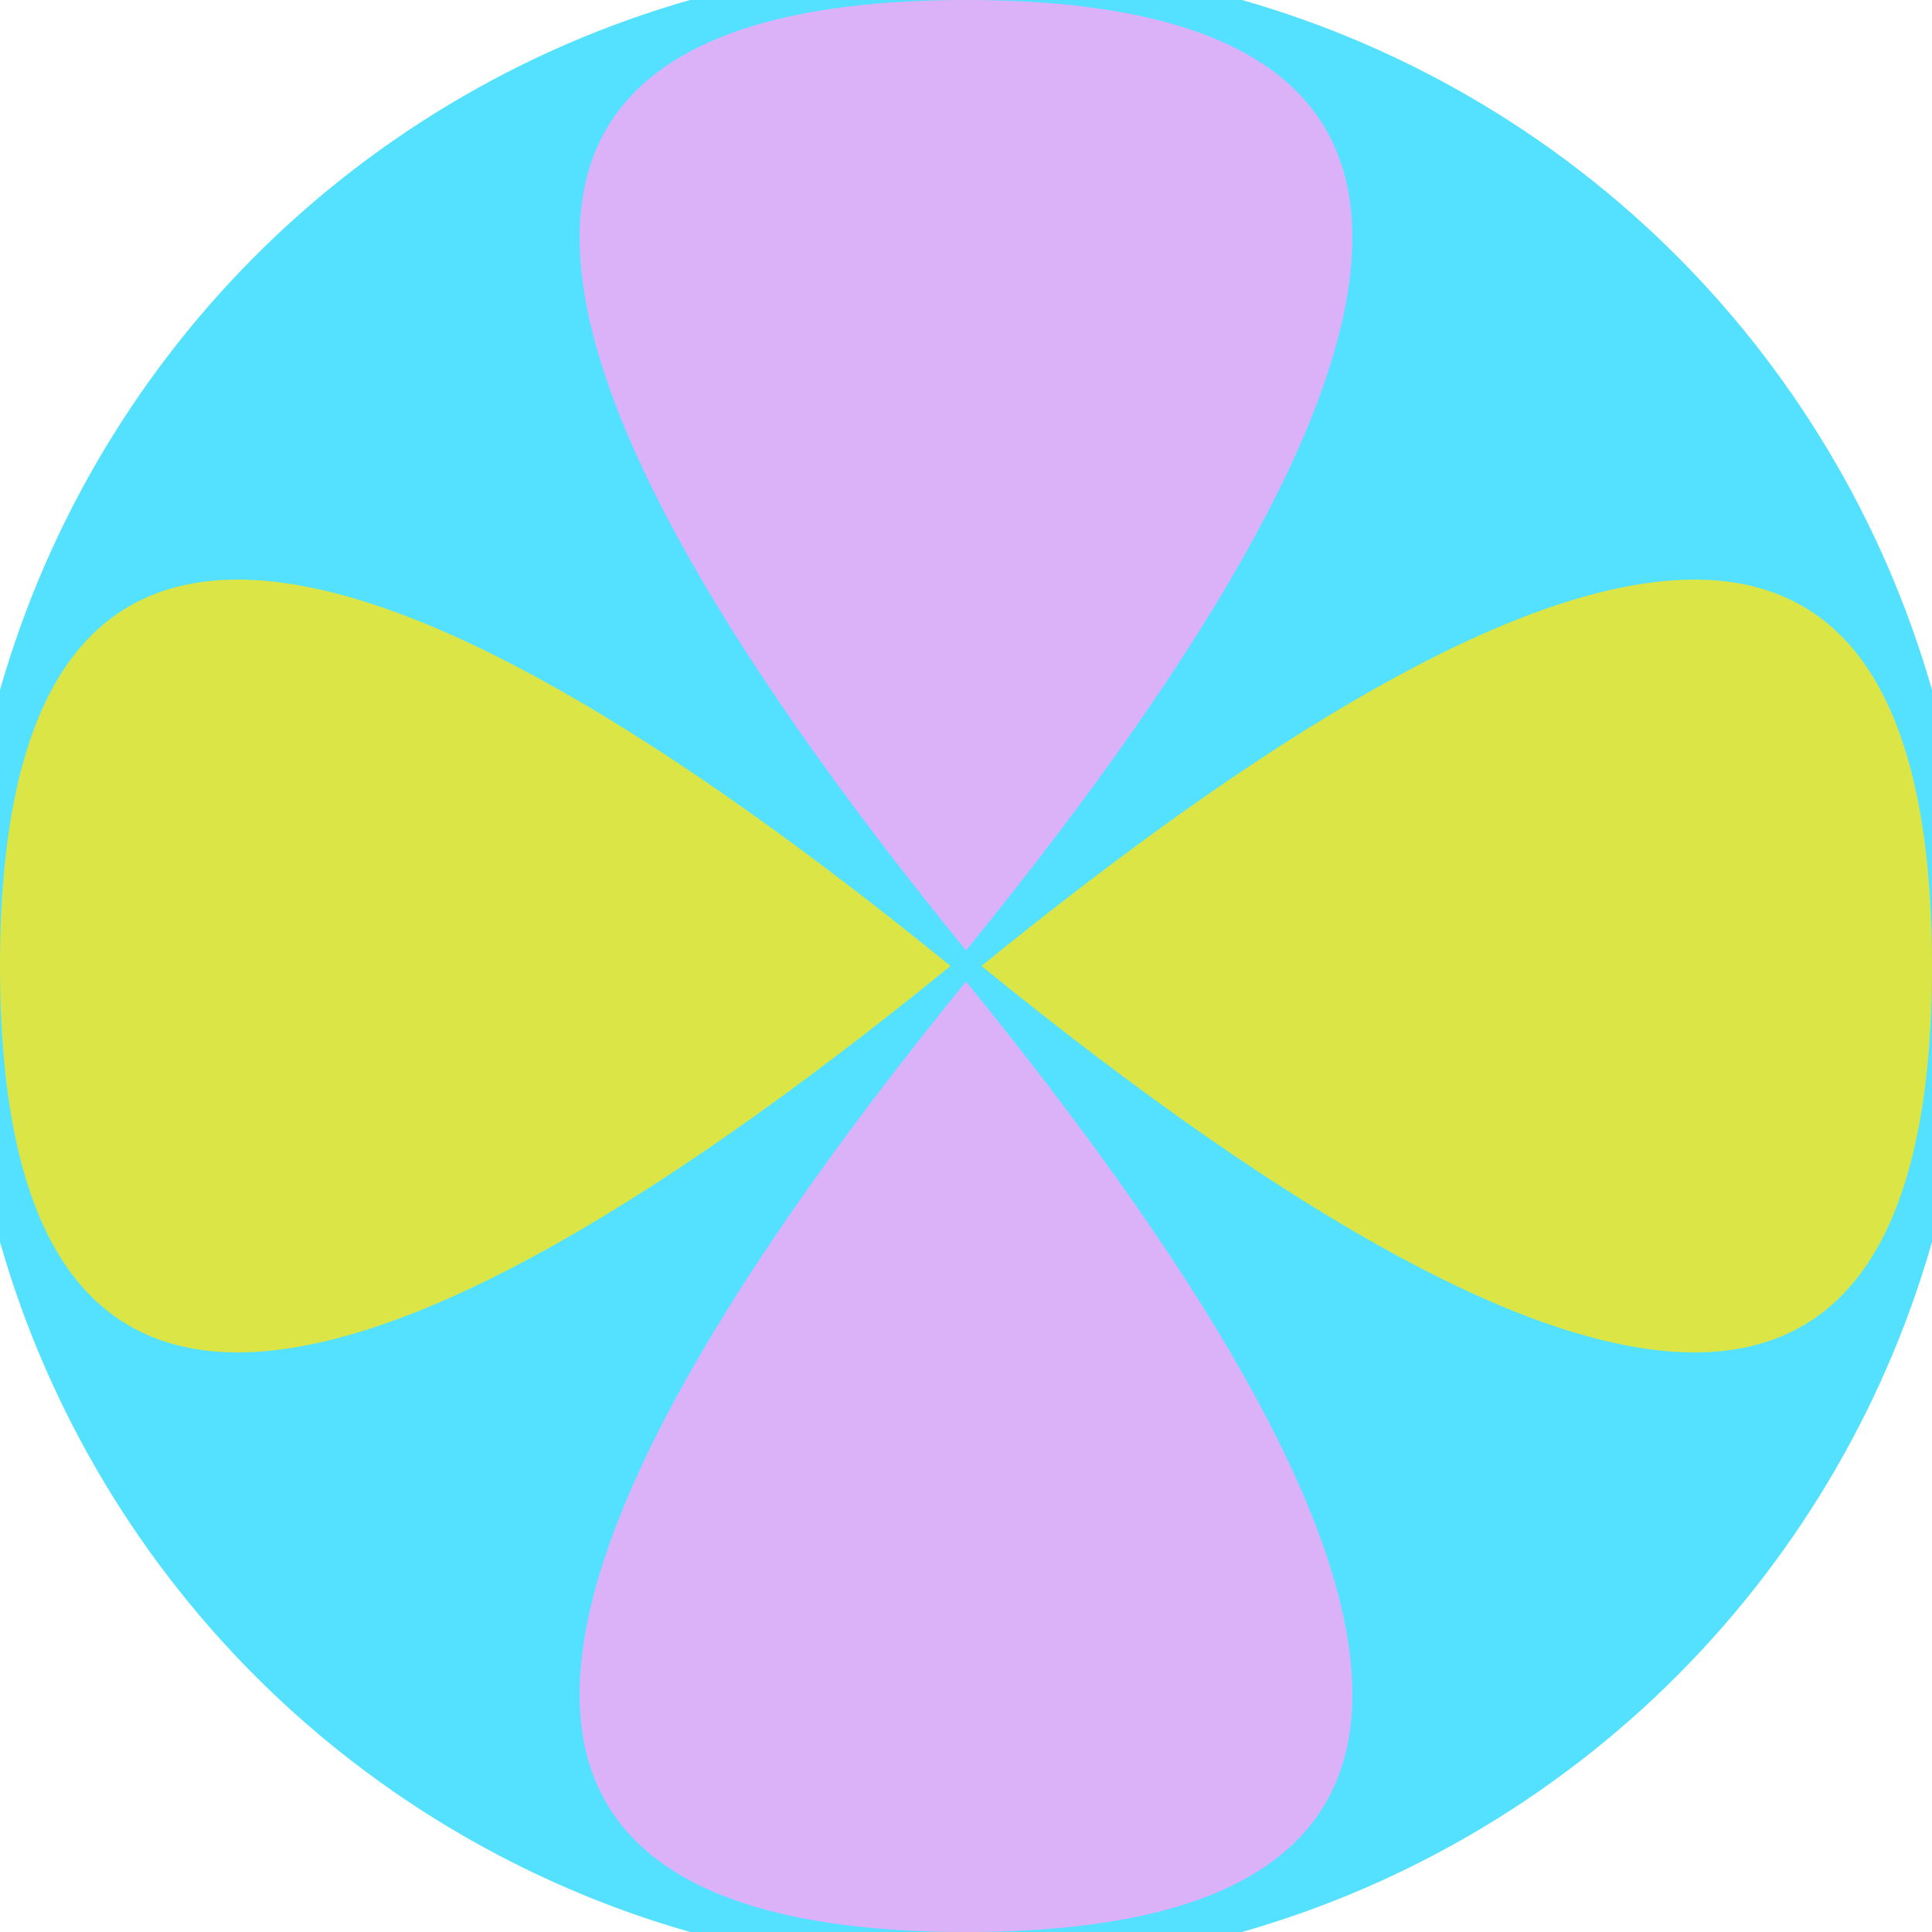 <svg xmlns="http://www.w3.org/2000/svg" width="128" height="128" viewBox="0 0 100 100" shape-rendering="geometricPrecision">
                            <defs>
                                <clipPath id="clip">
                                    <circle cx="50" cy="50" r="52" />
                                    <!--<rect x="0" y="0" width="100" height="100"/>-->
                                </clipPath>
                            </defs>
                            <g transform="rotate(0 50 50)">
                            <rect x="0" y="0" width="100" height="100" fill="#54e1ff" clip-path="url(#clip)"/><path d="M 50 49.2 Q 90 0 50 0 T 50 49.2 Z
                          M 50 50.8 Q 90 100 50 100 T 50 50.8 Z" fill="#dbb2f7" clip-path="url(#clip)"/><path d="M 49.2 50 Q 0 90 0 50 T 49.2 50 Z
                          M 50.8 50 Q 100 90 100 50 T 50.8 50 Z" fill="#dbe545" clip-path="url(#clip)"/></g></svg>